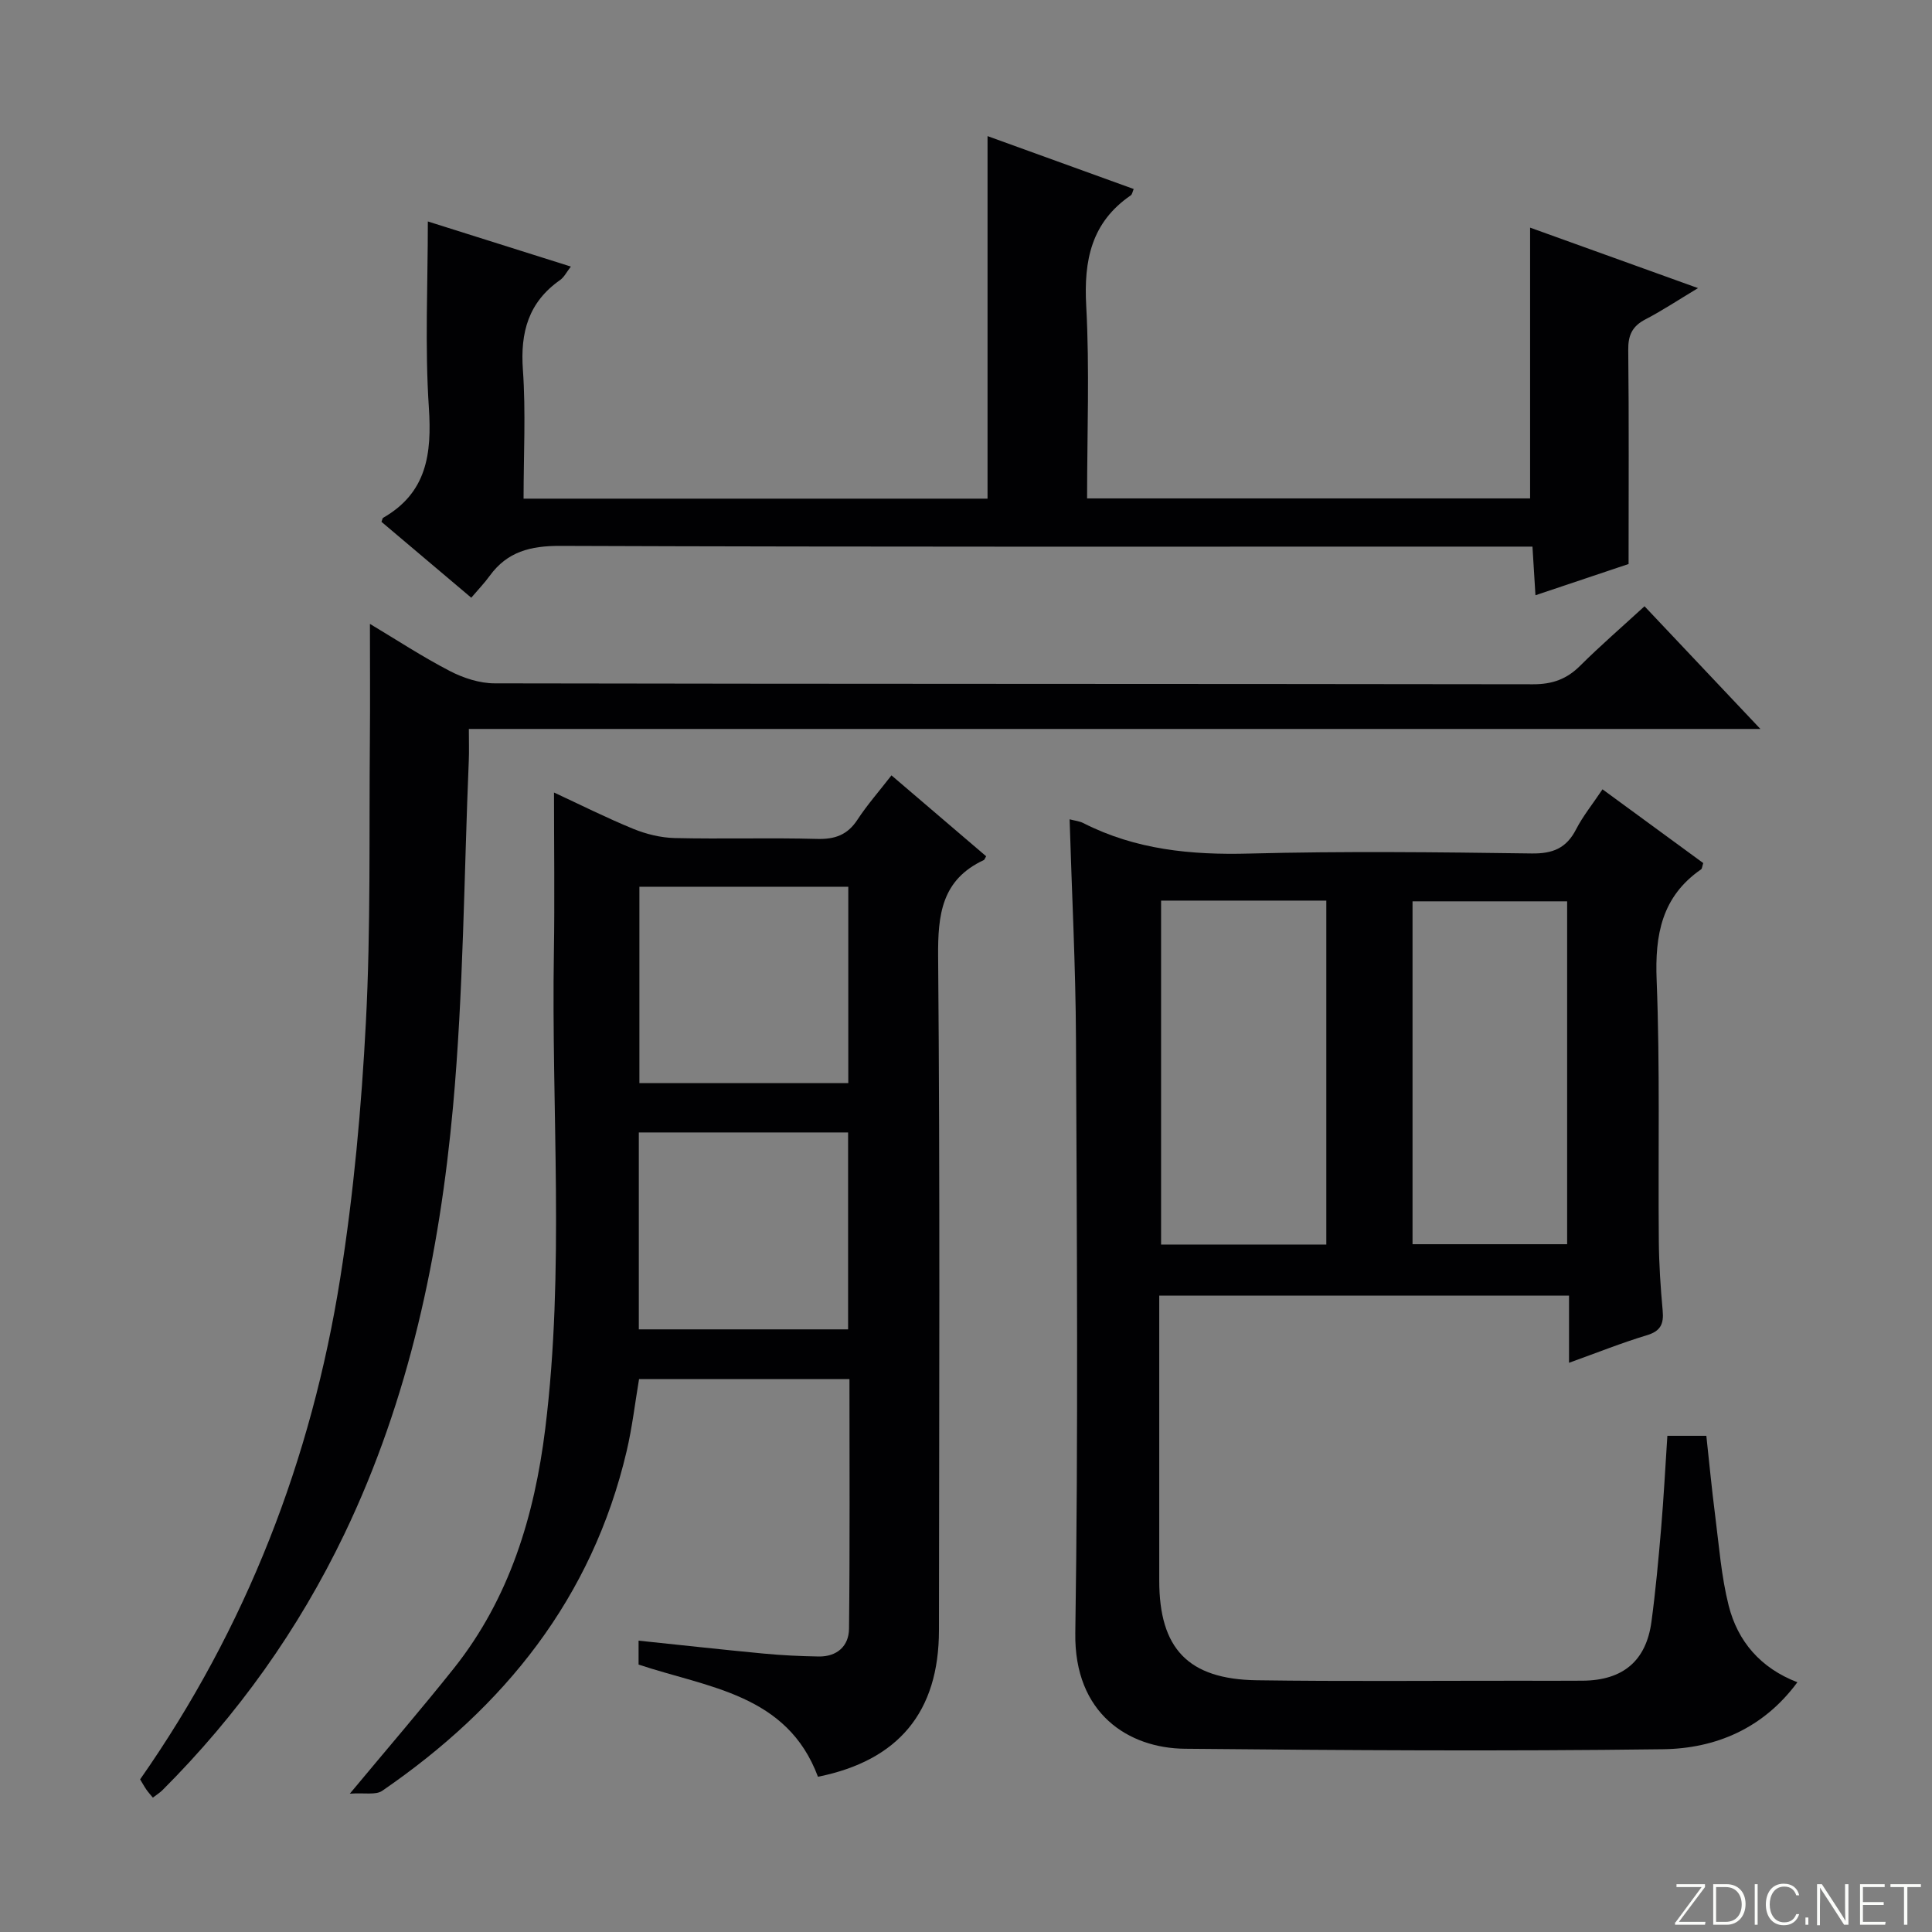 <svg enable-background="new 0 0 400 400" viewBox="0 0 400 400" xmlns="http://www.w3.org/2000/svg"><rect x="0" y="0" width="400" height="400" fill="#808080" stroke="none"/><g fill="#fbfcfa"><path d="m346.9 398 5.4-7.3h-5.2v-.6h5.9v.6l-5.4 7.2h5.5l-.1.6h-6.2v-.5z"/><path d="m354.7 390.1h2.8c2.3 0 3.9 1.6 3.9 4.1s-1.6 4.3-3.9 4.3h-2.8zm.6 7.8h2c2.2 0 3.3-1.6 3.3-3.6 0-1.8-1-3.6-3.3-3.6h-2z"/><path d="m363.9 390.1v8.4h-.6v-8.4z"/><path d="m372.5 396.3c-.4 1.3-1.4 2.3-3.2 2.3-2.4 0-3.7-1.9-3.7-4.3 0-2.3 1.2-4.3 3.7-4.3 1.8 0 2.9 1 3.2 2.4h-.6c-.4-1.1-1.1-1.8-2.5-1.8-2.1 0-3 1.9-3 3.7s.9 3.7 3 3.7c1.4 0 2.1-.7 2.5-1.7z"/><path d="m373.8 398.5v-1.5h.6v1.5z"/><path d="m376.2 398.5v-8.4h1c1.3 2 4.4 6.7 4.9 7.6-.1-1.2-.1-2.4-.1-3.8v-3.8h.7v8.4h-.9c-1.2-1.9-4.4-6.8-5-7.7.1 1.1 0 2.3 0 3.9v3.9h-.6z"/><path d="m390 394.4h-4.3v3.5h4.7l-.1.6h-5.2v-8.4h5.1v.6h-4.5v3.1h4.3v.7z"/><path d="m394.2 390.7h-2.8v-.6h6.3v.6h-2.8v7.8h-.7z"/></g><path d="m221.45 169.63c1 .27 2 .36 2.84.78 10.83 5.52 22.32 6.63 34.35 6.31 19.49-.51 39-.29 58.49-.02 4.4.06 7.19-1.11 9.19-5.01 1.43-2.77 3.44-5.24 5.46-8.27 7.13 5.22 14.05 10.28 20.86 15.27-.24.73-.24 1.16-.45 1.3-8.14 5.64-9.58 13.53-9.2 22.95.71 17.97.29 35.99.45 53.98.04 4.82.36 9.64.8 14.44.25 2.74-.42 4.23-3.28 5.09-5.22 1.57-10.29 3.61-16.11 5.7 0-4.92 0-9.3 0-13.91-28.48 0-56.39 0-84.84 0v13.01 46c0 14.06 5.97 20.42 20.18 20.63 18.16.26 36.33.09 54.5.1 4.33 0 8.67.03 13-.01 8.32-.07 13.14-4.09 14.23-12.24.86-6.41 1.45-12.87 2-19.32.53-6.27.86-12.56 1.29-19.14h8.07c.59 5.4 1.11 10.94 1.82 16.46.8 6.25 1.27 12.6 2.8 18.68 1.88 7.44 6.62 12.96 14.23 15.88-7.05 9.57-16.93 13.73-27.83 13.87-32.99.43-65.99.22-98.99-.1-11.6-.11-22.94-7.22-22.68-23.97.62-40.99.32-82 .14-123-.07-15.05-.86-30.14-1.32-45.46zm18.94 16.83v71.21h34.21c0-23.91 0-47.55 0-71.21-11.64 0-22.87 0-34.21 0zm52.06 71.14h32.01c0-23.89 0-47.44 0-70.99-10.92 0-21.46 0-32.01 0z" fill="#010103"/><path d="m114.7 164.08c5.28 2.45 10.75 5.2 16.4 7.52 2.69 1.1 5.71 1.84 8.59 1.91 9.82.23 19.66-.09 29.49.18 3.71.1 6.3-.84 8.36-4 1.99-3.04 4.42-5.8 7.03-9.16 6.68 5.71 13.17 11.25 19.6 16.75-.29.5-.34.72-.47.78-8.73 4.07-9.55 11.26-9.47 20.03.4 46.48.21 92.97.17 139.45-.01 16.9-8.37 26.96-25.05 30.32-6.38-17.13-22.75-18.43-37.14-23.23 0-1.38 0-2.81 0-4.95 8.78.91 17.3 1.86 25.83 2.67 3.81.36 7.63.55 11.46.61 3.78.06 6.24-2.15 6.28-5.73.19-17.12.09-34.25.09-51.71-14.6 0-28.85 0-43.56 0-.83 4.9-1.41 9.98-2.57 14.92-7.14 30.41-25.32 52.98-50.61 70.33-1.33.92-3.67.37-6.7.59 7.98-9.59 14.91-17.63 21.52-25.93 11.55-14.51 16.71-31.6 18.94-49.65 4.06-32.85 1.23-65.85 1.79-98.77.17-10.78.02-21.57.02-32.93zm60.93 60.17c0-13.75 0-27.16 0-40.66-14.67 0-29.03 0-43.25 0v40.66zm-43.37 50.98h43.33c0-13.78 0-27.19 0-40.77-14.59 0-28.83 0-43.33 0z" fill="#010103"/><path d="m76.59 129.17c5.42 3.24 10.82 6.79 16.53 9.75 2.81 1.46 6.19 2.56 9.31 2.56 71.66.14 143.31.08 214.97.19 3.98.01 6.96-1.05 9.74-3.82 4.22-4.2 8.74-8.1 13.34-12.33 7.95 8.41 15.6 16.51 23.99 25.4-89.46 0-178.08 0-267.4 0 0 2.61.07 4.54-.01 6.47-1 23.93-1.1 47.94-3.27 71.76-2.79 30.53-9.06 60.43-22.47 88.41-9.52 19.85-22.11 37.48-37.65 53.04-.57.57-1.27 1-2.02 1.58-.54-.66-.99-1.14-1.35-1.67-.46-.67-.84-1.38-1.29-2.11 22-31.44 35.48-66.24 41.44-103.83 2.78-17.52 4.39-35.31 5.31-53.04 1.01-19.43.64-38.94.82-58.41.07-7.8.01-15.61.01-23.95z" fill="#010103"/><path d="m97.57 123.75c-6.59-5.57-12.64-10.69-18.59-15.71.21-.54.22-.76.32-.82 9.06-5.18 10.13-13.22 9.49-22.84-.84-12.71-.21-25.51-.21-38.53 9.08 2.87 19.13 6.04 29.61 9.34-.88 1.13-1.39 2.2-2.23 2.79-6.54 4.58-8.26 10.81-7.7 18.58.62 8.74.14 17.57.14 26.68h96.06c0-24.92 0-49.79 0-75.06 9.94 3.6 20.02 7.25 30.26 10.95-.24.55-.31 1.11-.61 1.32-8.17 5.6-9.74 13.46-9.22 22.89.71 13.12.18 26.3.18 39.85h91.72c0-18.57 0-37.22 0-56.06 11.04 3.98 22.39 8.06 34.77 12.52-4.15 2.49-7.42 4.67-10.89 6.47-2.72 1.41-3.6 3.27-3.56 6.33.16 14.46.07 28.91.07 44.32-5.33 1.79-12.05 4.04-19.28 6.47-.22-3.52-.4-6.58-.62-10.07-2.35 0-4.32 0-6.28 0-65 0-130 .09-195-.15-6.19-.02-10.97 1.19-14.62 6.21-1.07 1.48-2.35 2.8-3.81 4.52z" fill="#010103"/></svg>